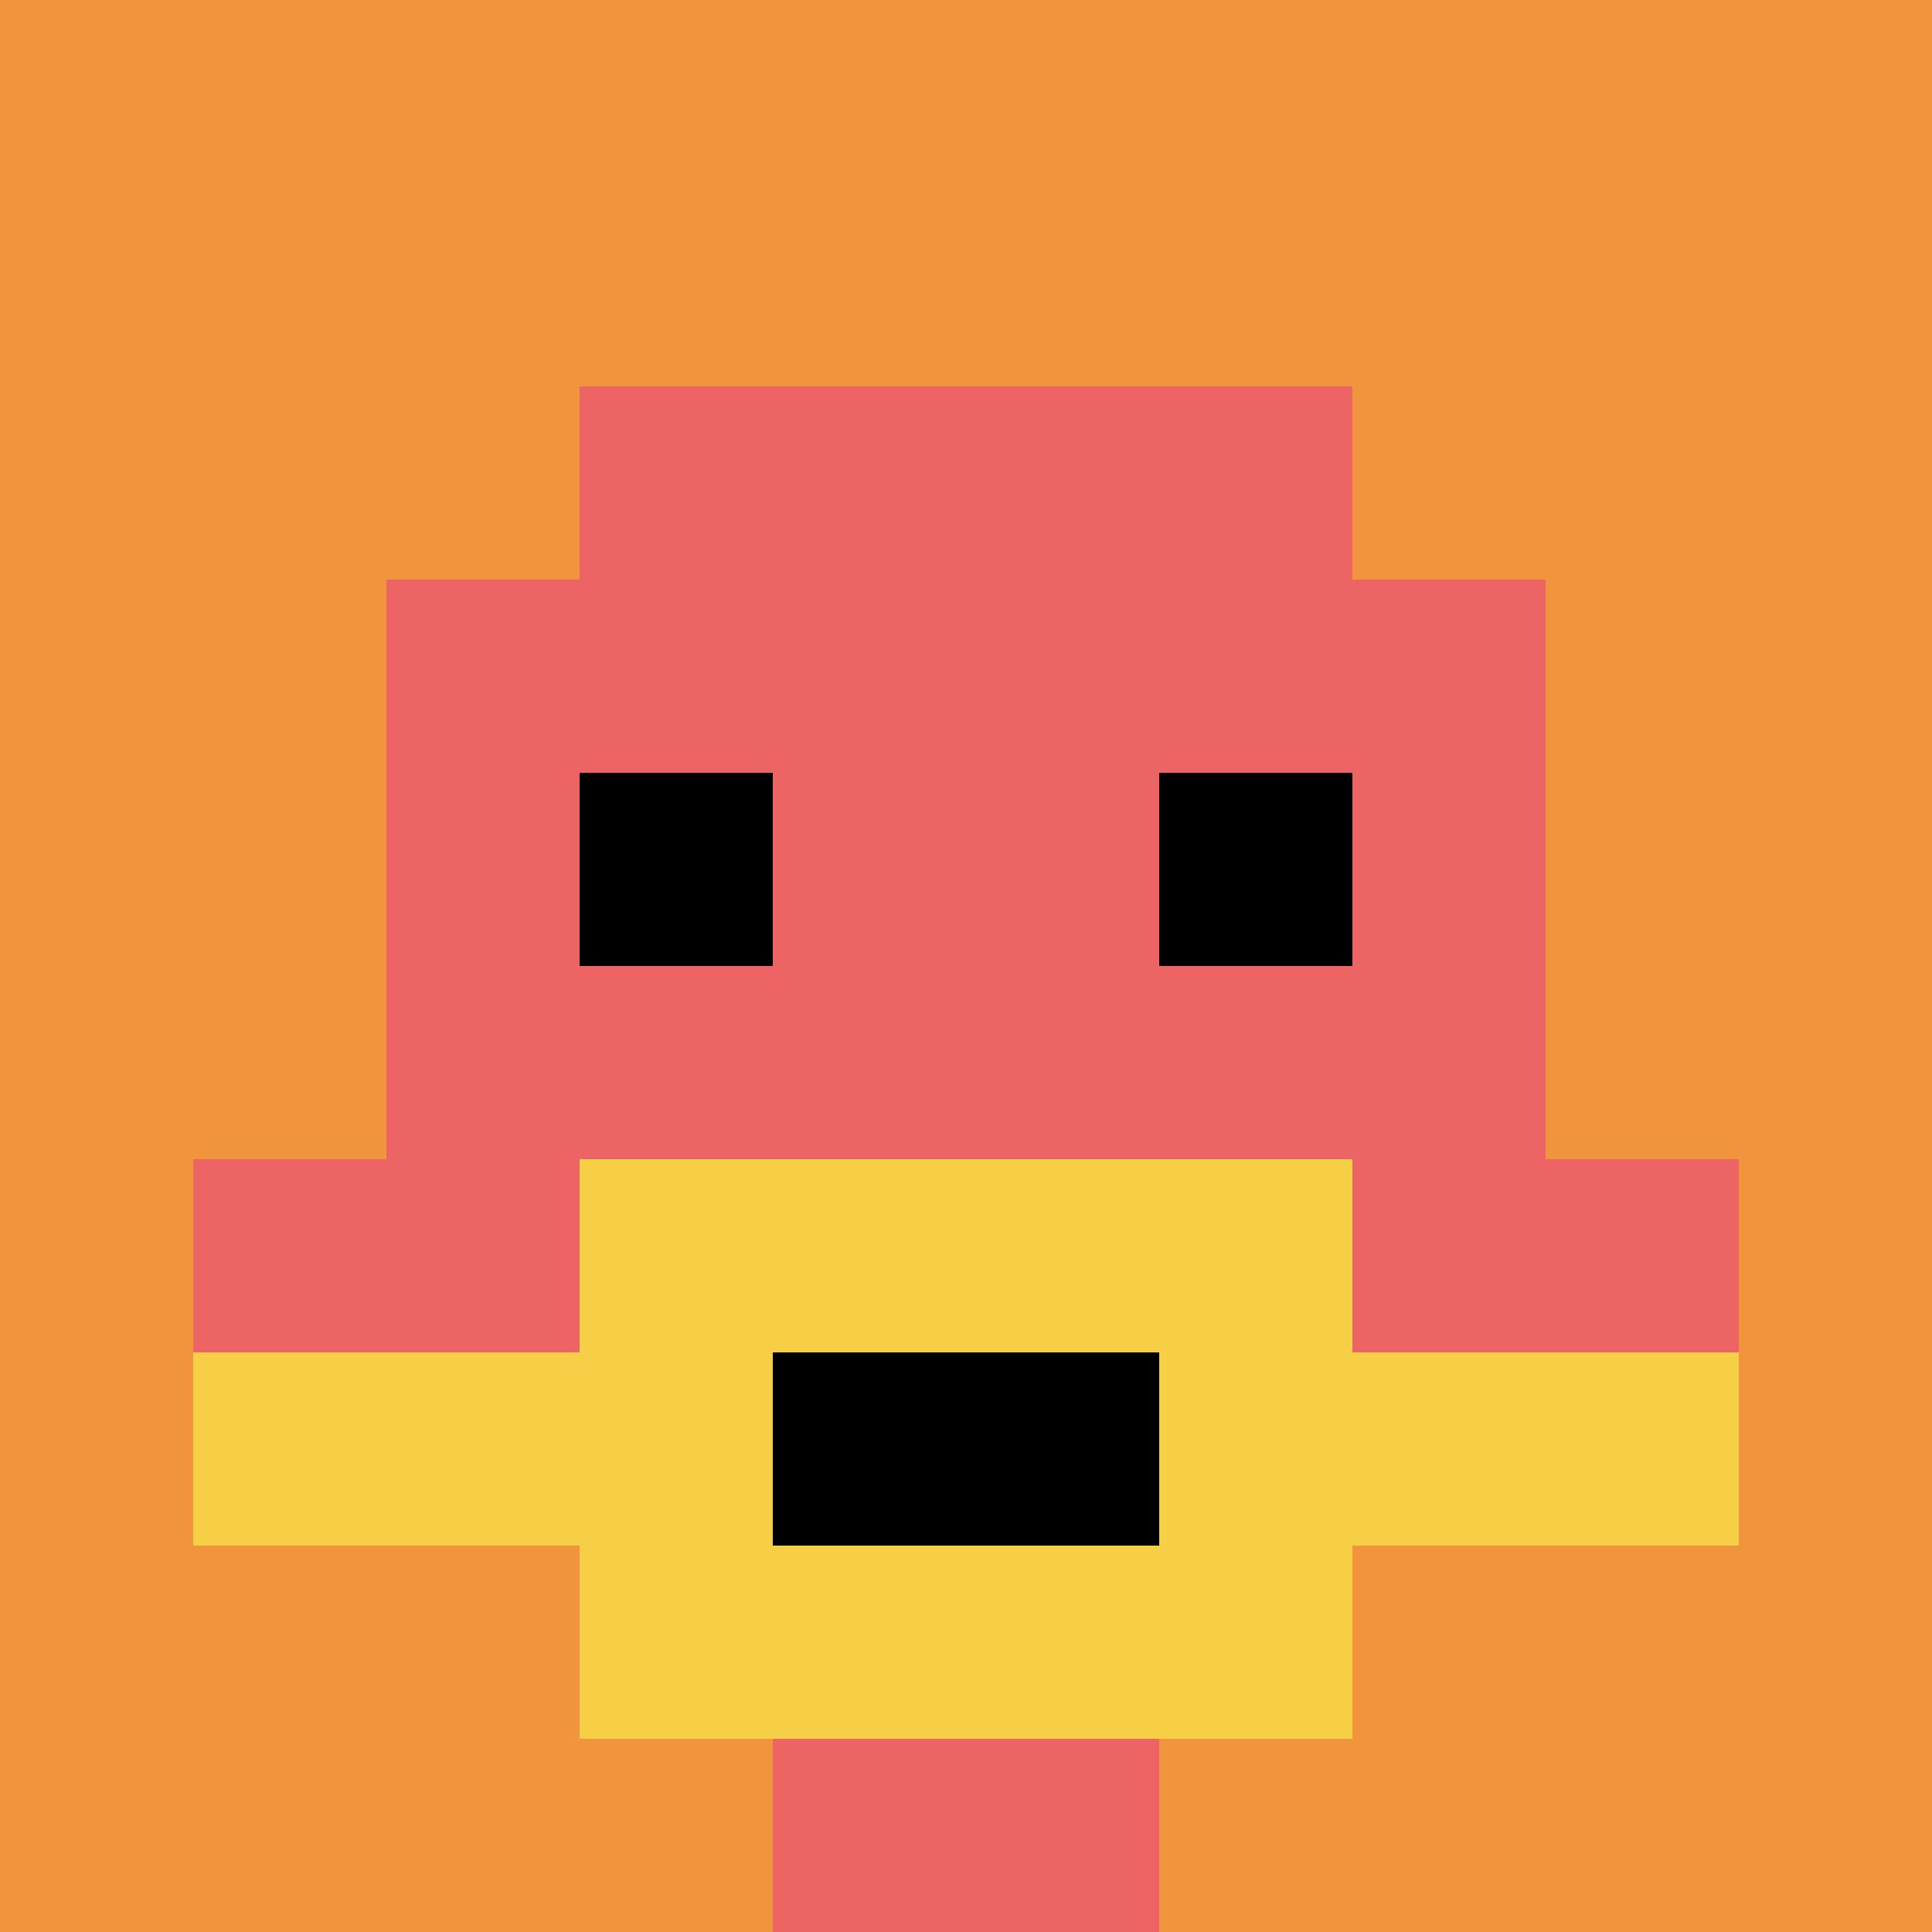 <svg xmlns="http://www.w3.org/2000/svg" version="1.1" width="917" height="917"><title>'goose-pfp-456194' by Dmitri Cherniak</title><desc>seed=456194
backgroundColor=#ffffff
padding=23
innerPadding=0
timeout=1100
dimension=1
border=false
Save=function(){return n.handleSave()}
frame=419

Rendered at Tue Oct 03 2023 14:08:38 GMT-0400 (Eastern Daylight Time)
Generated in &lt;1ms
</desc><defs></defs><rect width="100%" height="100%" fill="#ffffff"></rect><g><g id="0-0"><rect x="0" y="0" height="917" width="917" fill="#F0943E"></rect><g><rect id="0-0-3-2-4-7" x="275.1" y="183.4" width="366.8" height="641.9" fill="#EC6463"></rect><rect id="0-0-2-3-6-5" x="183.4" y="275.1" width="550.2" height="458.5" fill="#EC6463"></rect><rect id="0-0-4-8-2-2" x="366.8" y="733.6" width="183.4" height="183.4" fill="#EC6463"></rect><rect id="0-0-1-6-8-1" x="91.7" y="550.2" width="733.6" height="91.7" fill="#EC6463"></rect><rect id="0-0-1-7-8-1" x="91.7" y="641.9" width="733.6" height="91.7" fill="#F7CF46"></rect><rect id="0-0-3-6-4-3" x="275.1" y="550.2" width="366.8" height="275.1" fill="#F7CF46"></rect><rect id="0-0-4-7-2-1" x="366.8" y="641.9" width="183.4" height="91.7" fill="#000000"></rect><rect id="0-0-3-4-1-1" x="275.1" y="366.8" width="91.7" height="91.7" fill="#000000"></rect><rect id="0-0-6-4-1-1" x="550.2" y="366.8" width="91.7" height="91.7" fill="#000000"></rect></g><rect x="0" y="0" stroke="white" stroke-width="0" height="917" width="917" fill="none"></rect></g></g></svg>